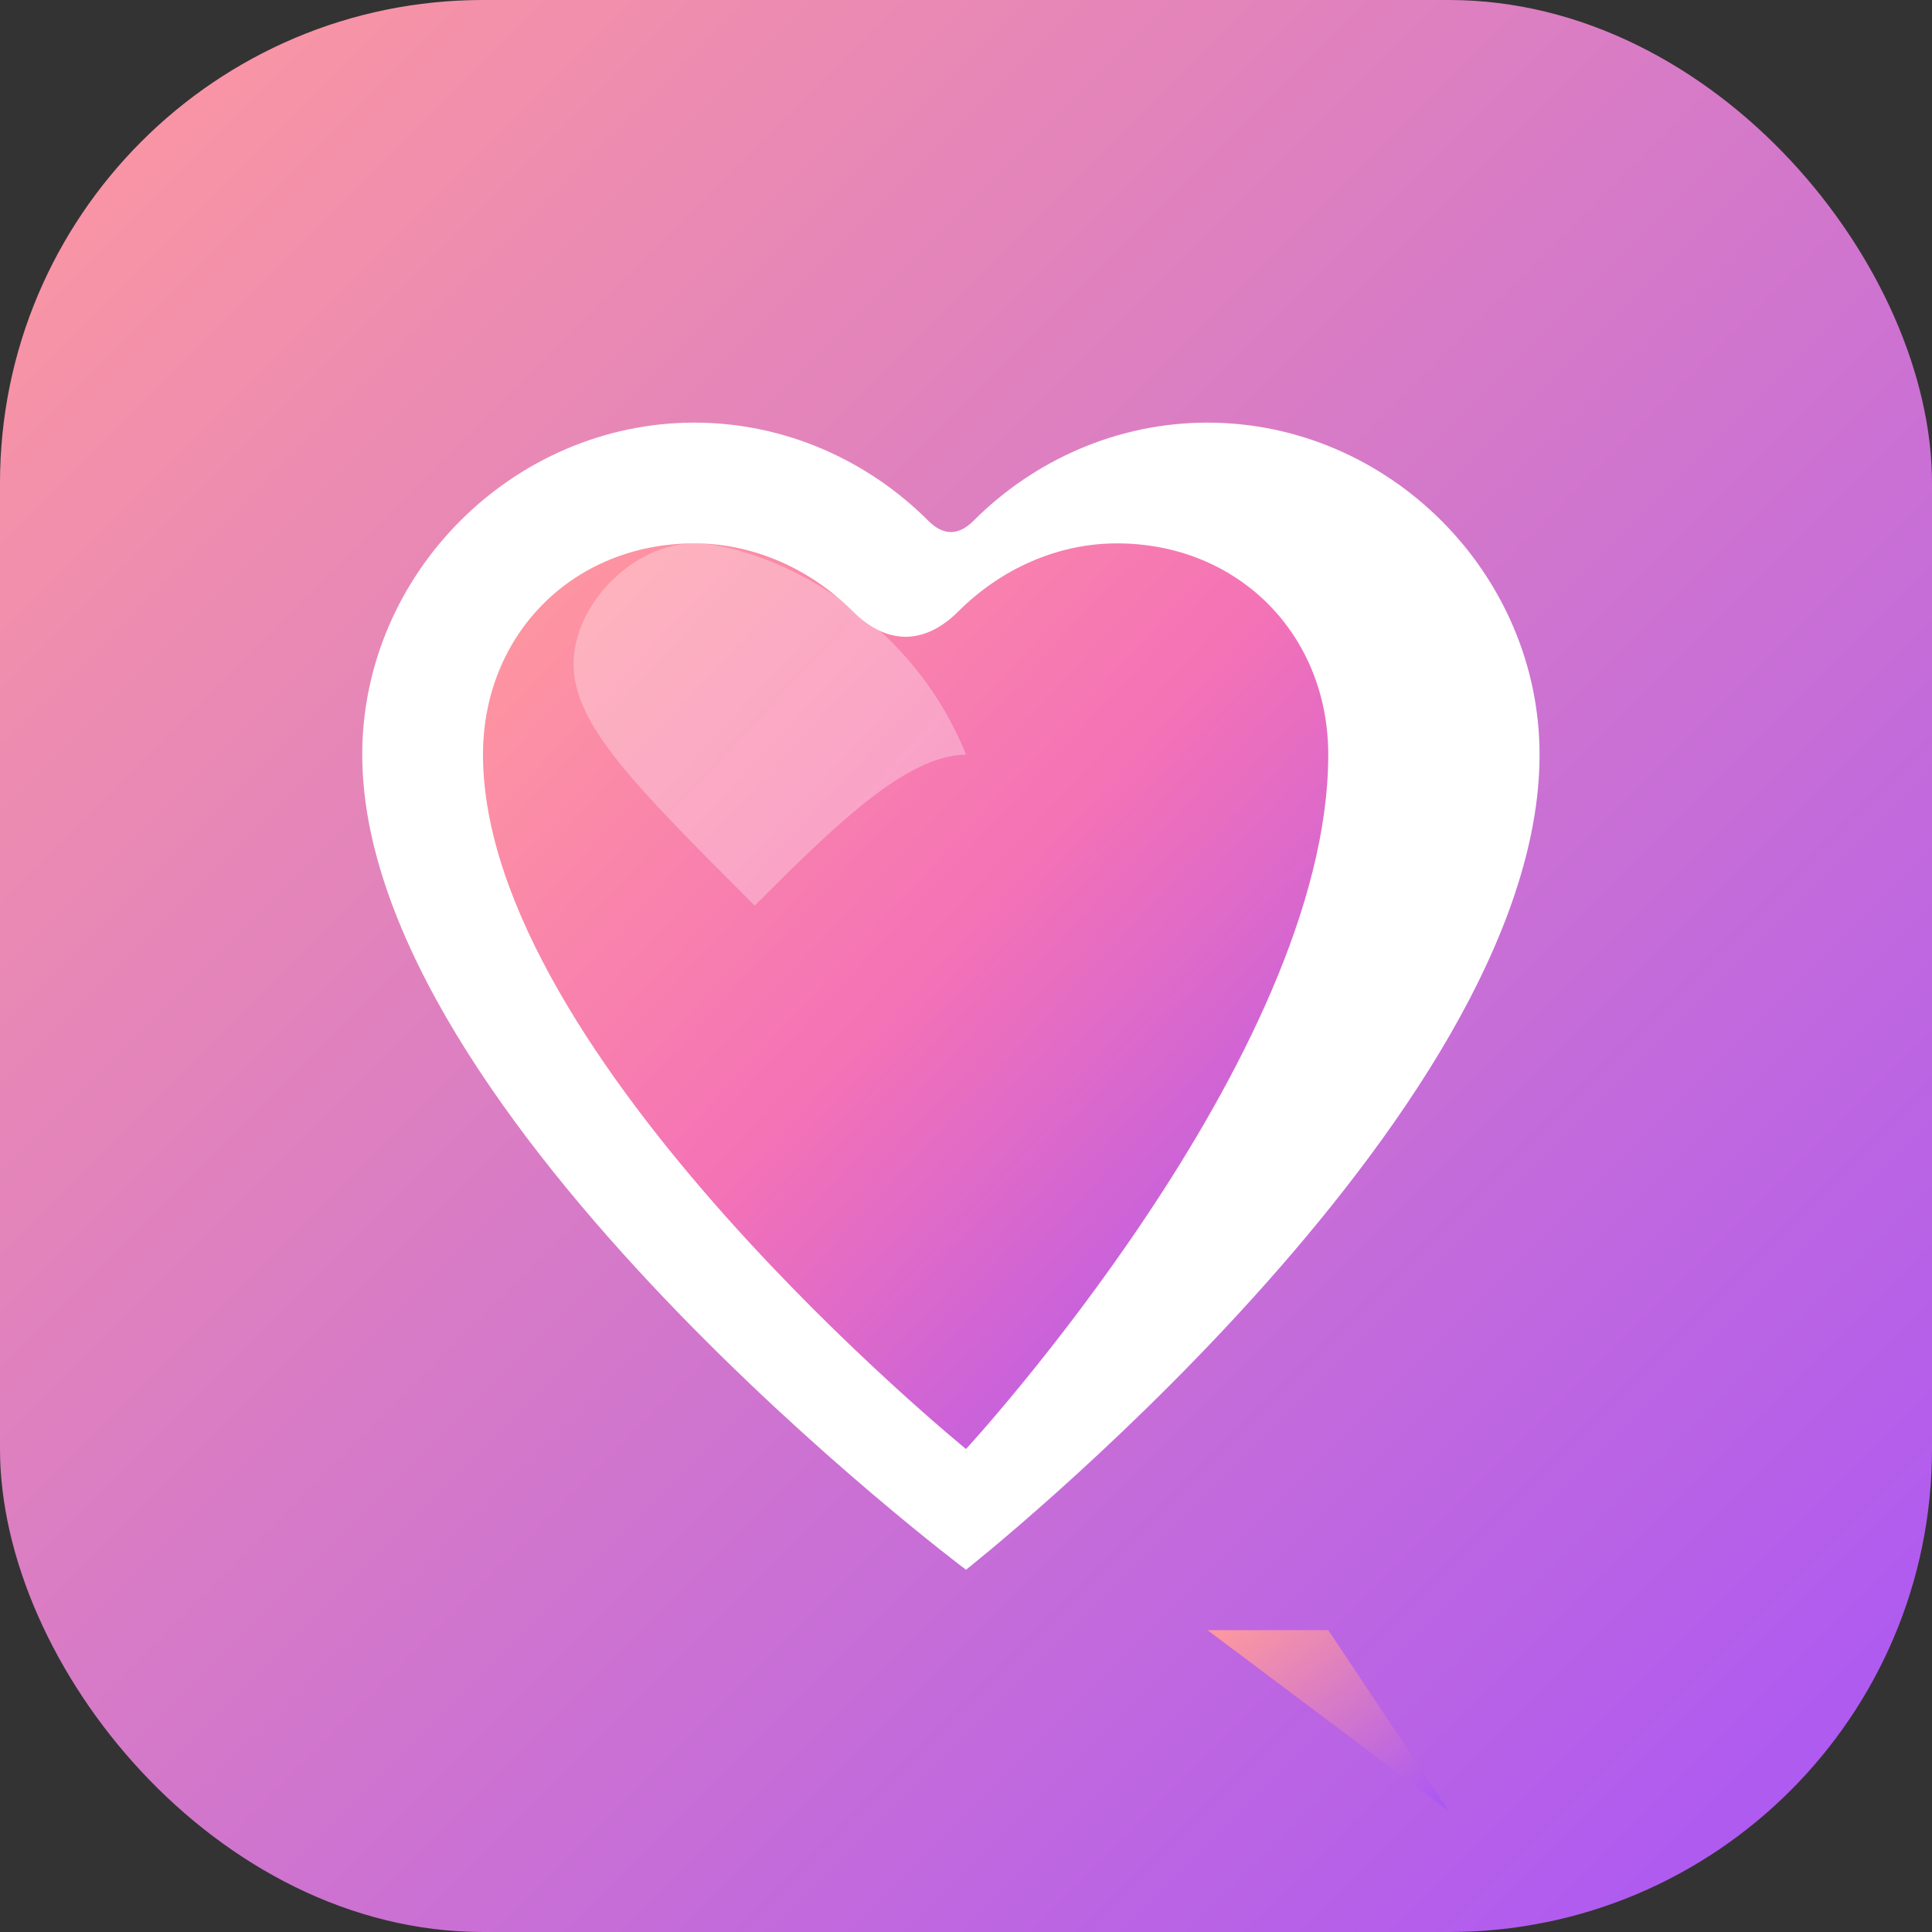 <svg width="512" height="512" viewBox="0 0 512 512" fill="none" xmlns="http://www.w3.org/2000/svg">
  <rect x="0" y="0" width="512" height="512" fill="#333333" stroke="none"/>
  <defs>
    <linearGradient id="bgGradient" x1="0%" y1="0%" x2="100%" y2="100%">
      <stop offset="0%" style="stop-color:#FF9A9E;stop-opacity:1" />
      <stop offset="100%" style="stop-color:#A855F7;stop-opacity:1" />
    </linearGradient>
    <linearGradient id="heartGradient" x1="0%" y1="0%" x2="100%" y2="100%">
      <stop offset="0%" style="stop-color:#FF9A9E;stop-opacity:1" />
      <stop offset="50%" style="stop-color:#F472B6;stop-opacity:1" />
      <stop offset="100%" style="stop-color:#A855F7;stop-opacity:1" />
    </linearGradient>
  </defs>
  
  <!-- Background rounded rectangle -->
  <rect width="512" height="512" rx="128" ry="128" fill="url(#bgGradient)" />
  
  <!-- Chat bubble tail -->
  <path d="M352 432 L384 480 L320 432 Z" fill="url(#bgGradient)" />
  
  <!-- Heart shape -->
  <path d="M256 416 C256 416 96 296 96 200 C96 152 136 112 184 112 C208 112 230 122 246 138 C250 142 254 142 258 138 C274 122 296 112 320 112 C368 112 408 152 408 200 C408 296 256 416 256 416 Z" fill="white" stroke="none" stroke-width="16" />
  
  <!-- Inner heart with gradient -->
  <path d="M256 384 C256 384 128 280 128 200 C128 168 152 144 184 144 C200 144 215 151 226 162 C235 171 245 171 254 162 C265 151 280 144 296 144 C328 144 352 168 352 200 C352 280 256 384 256 384 Z" fill="url(#heartGradient)" />
  
  <!-- Heart highlight -->
  <path d="M256 200 C240 160 200 144 184 144 C168 144 152 160 152 176 C152 192 168 208 200 240 C220 220 240 200 256 200 Z" fill="rgba(255,255,255,0.3)" />
</svg>